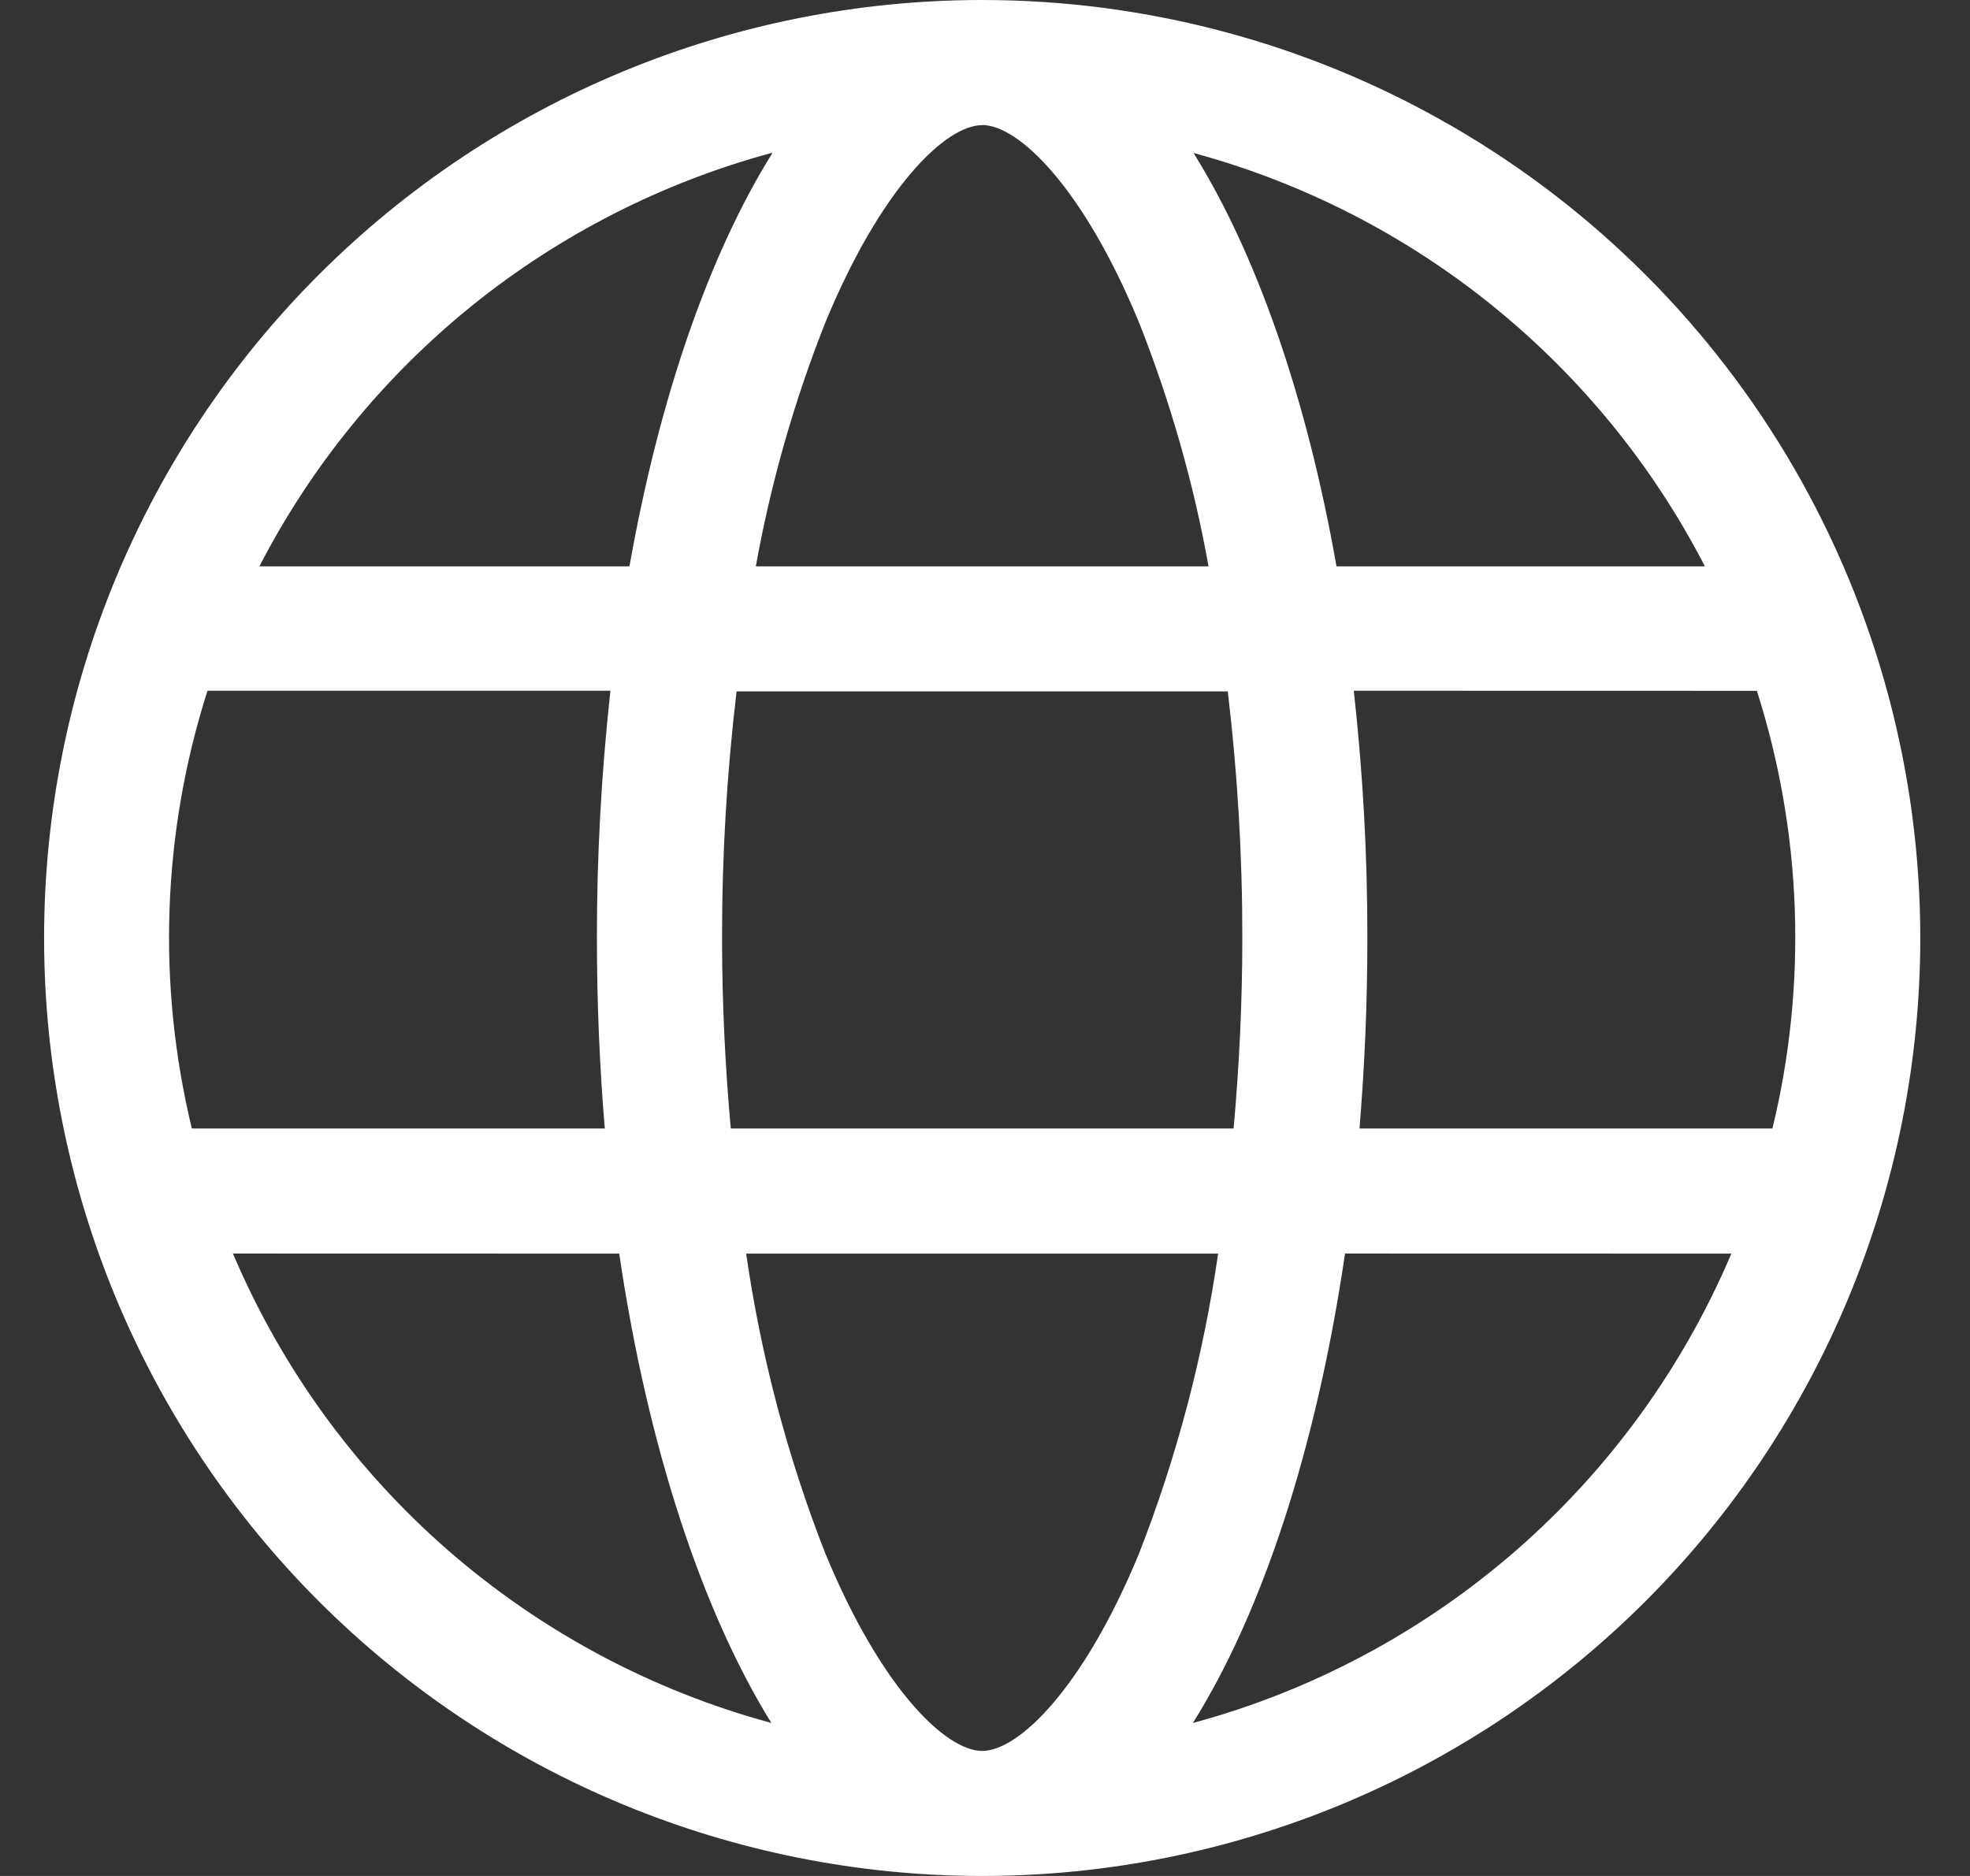 <?xml version="1.0" encoding="UTF-8"?>
<svg width="21px" height="20px" viewBox="0 0 21 20" version="1.1" xmlns="http://www.w3.org/2000/svg" xmlns:xlink="http://www.w3.org/1999/xlink">
    <rect x="0" y="0" width="21" height="20" fill="#333333" stroke="none"/>
    <title>Shape</title>
    <g id="Page-1" stroke="none" stroke-width="1" fill="none" fill-rule="evenodd">
        <g id="02_Il-clima" transform="translate(-1636, -40)" fill="#FFFFFF" fill-rule="nonzero">
            <path d="M1646.47,40 C1643.817,40 1641.274,41.054 1639.398,42.929 C1637.523,44.804 1636.47,47.348 1636.47,50 C1636.47,52.652 1637.523,55.196 1639.398,57.071 C1641.274,58.946 1643.818,60 1646.47,60 C1649.122,60 1651.665,58.946 1653.541,57.071 C1655.416,55.196 1656.47,52.652 1656.47,50 C1656.47,48.245 1656.007,46.52 1655.13,45 C1654.252,43.48 1652.99,42.217 1651.469,41.34 C1649.949,40.462 1648.225,40 1646.469,40 L1646.47,40 Z M1648.716,58.369 C1649.458,57.186 1650.034,55.433 1650.338,53.364 L1654.456,53.365 C1653.941,54.579 1653.157,55.661 1652.163,56.528 C1651.168,57.395 1649.99,58.025 1648.716,58.369 L1648.716,58.369 Z M1638.494,53.364 L1642.601,53.365 C1642.905,55.433 1643.49,57.187 1644.223,58.369 L1644.223,58.369 C1642.949,58.024 1641.771,57.395 1640.776,56.528 C1639.782,55.661 1638.998,54.579 1638.483,53.364 L1638.494,53.364 Z M1644.234,41.631 C1643.567,42.698 1643.03,44.229 1642.71,46.038 L1638.765,46.038 C1639.319,44.965 1640.091,44.019 1641.03,43.26 C1641.97,42.502 1643.057,41.947 1644.223,41.631 L1644.234,41.631 Z M1654.174,46.038 L1650.247,46.038 C1649.928,44.229 1649.392,42.704 1648.723,41.631 C1649.888,41.947 1650.974,42.502 1651.912,43.261 C1652.85,44.02 1653.621,44.965 1654.174,46.038 L1654.174,46.038 Z M1646.47,58.667 C1646.081,58.667 1645.392,58 1644.799,56.564 L1644.799,56.565 C1644.395,55.534 1644.112,54.46 1643.954,53.365 L1648.985,53.365 C1648.827,54.46 1648.544,55.534 1648.141,56.565 C1647.548,58 1646.859,58.667 1646.47,58.667 L1646.47,58.667 Z M1646.47,41.333 C1646.859,41.333 1647.548,42 1648.141,43.436 C1648.474,44.276 1648.723,45.148 1648.883,46.038 L1644.057,46.038 C1644.217,45.148 1644.466,44.276 1644.799,43.436 C1645.392,42 1646.081,41.334 1646.47,41.334 L1646.47,41.333 Z M1643.697,50 C1643.696,49.121 1643.748,48.244 1643.852,47.371 L1649.088,47.371 C1649.192,48.244 1649.244,49.121 1649.243,50 C1649.243,50.687 1649.21,51.369 1649.15,52.031 L1643.79,52.031 C1643.73,51.369 1643.697,50.687 1643.697,50 L1643.697,50 Z M1642.448,52.031 L1638.045,52.031 C1637.672,50.49 1637.729,48.875 1638.212,47.364 L1642.507,47.364 C1642.411,48.24 1642.362,49.12 1642.363,50 C1642.363,50.695 1642.392,51.376 1642.447,52.031 L1642.448,52.031 Z M1650.432,47.364 L1654.728,47.365 C1655.21,48.875 1655.268,50.49 1654.894,52.031 L1650.492,52.031 C1650.547,51.365 1650.576,50.698 1650.576,50 C1650.577,49.122 1650.529,48.244 1650.432,47.371 L1650.432,47.364 Z" id="Shape"></path>
        </g>
    </g>
</svg>